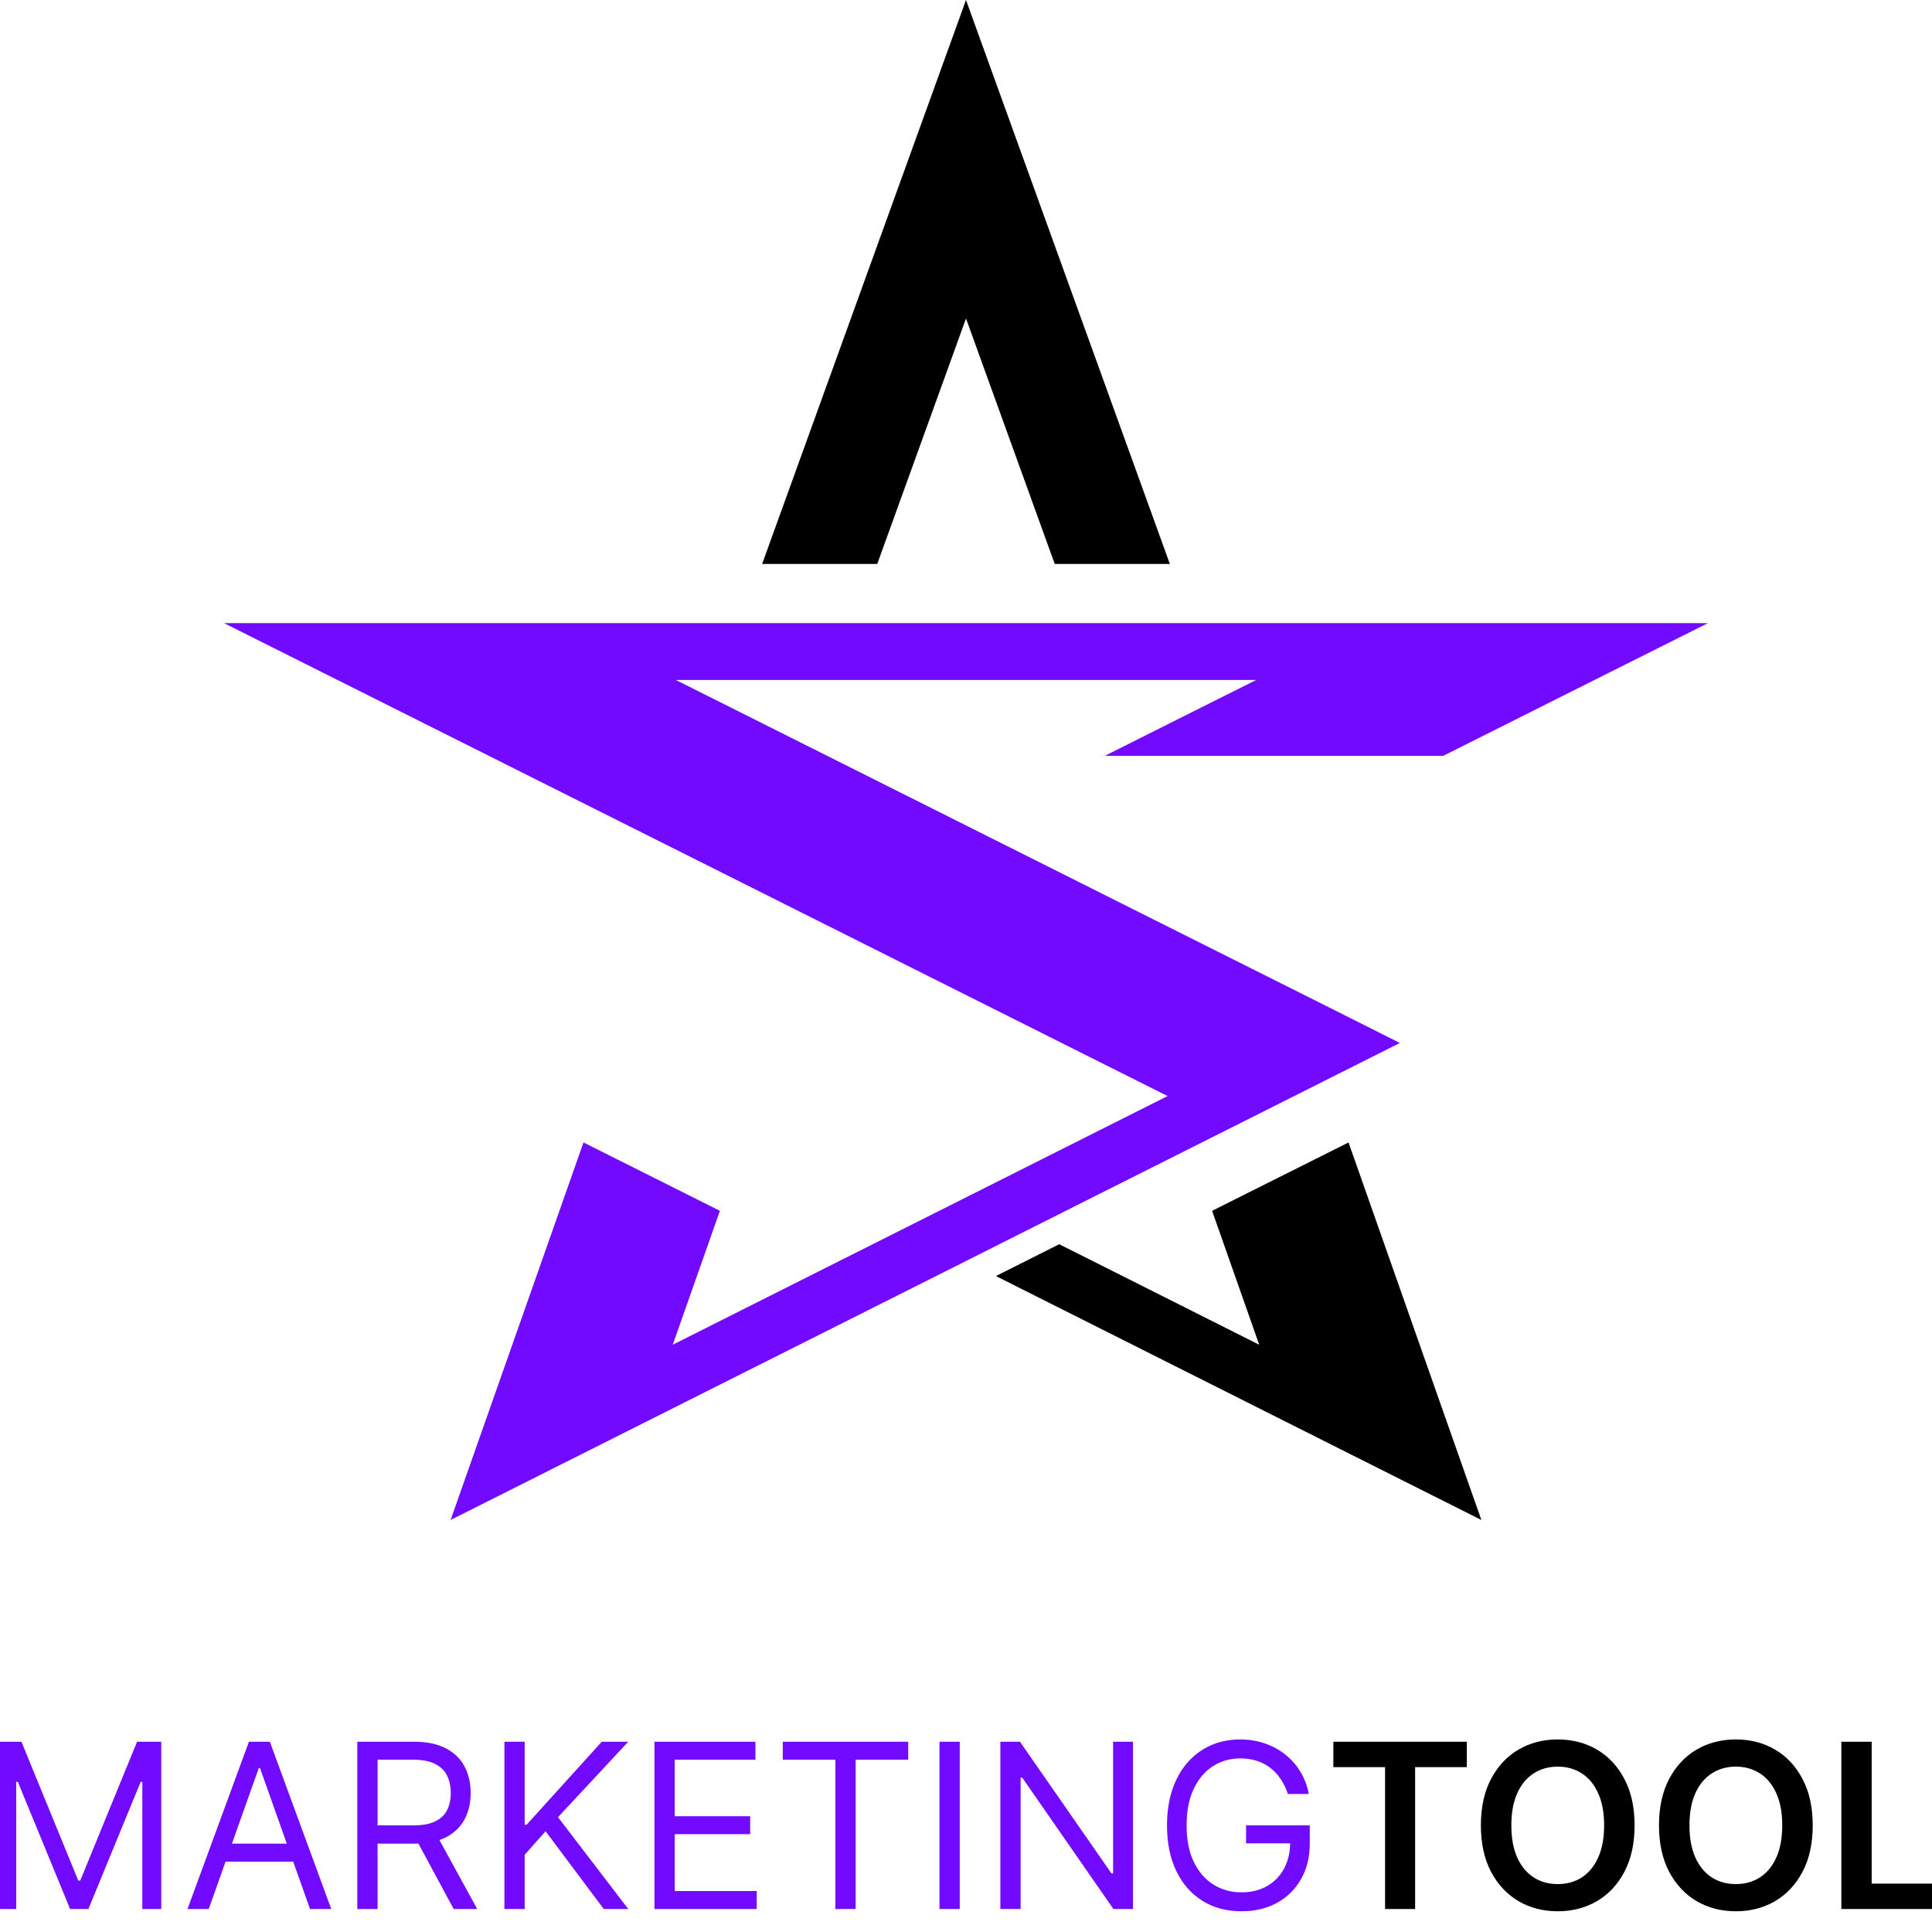 <svg xmlns="http://www.w3.org/2000/svg" width="84" height="84" viewBox="0 0 84 84" fill="none"><g clip-path="url(#clip0_44_8)"><path fill-rule="evenodd" clip-rule="evenodd" d="M52.7 52.644L54.748 58.467L47.925 55.037L46.052 54.097L43.301 55.48L45.168 56.419L55.931 61.828L64.408 66.087L63.225 62.727L58.632 49.672L52.7 52.644Z" fill="black"></path><path fill-rule="evenodd" clip-rule="evenodd" d="M54.617 29.564L52.014 30.867L49.79 31.982L48.038 32.862H62.748L69.326 29.564L74.259 27.092H9.74L14.673 29.564L29.78 37.136L32.003 38.25L34.646 39.575L42 43.261L50.764 47.655L43.42 51.346L42 52.059L39.248 53.442L36.074 55.036L29.25 58.466L31.299 52.644L25.369 49.672L20.774 62.727L19.591 66.086L28.067 61.827L38.831 56.419L42 54.826L44.751 53.442L46.174 52.727L53.52 49.036L60.864 45.346L58.11 43.963L49.353 39.575L42 35.888L34.209 31.982L31.985 30.867L29.382 29.564H54.617Z" fill="#710AFF"></path><path fill-rule="evenodd" clip-rule="evenodd" d="M44.502 6.923L50.863 24.52H45.858L42 13.847L38.141 24.52H33.136L39.497 6.923L42 0L44.502 6.923Z" fill="black"></path><path d="M-0.119 75.727H0.932L3.403 81.764H3.489L5.96 75.727H7.011V83H6.188V77.474H6.116L3.844 83H3.048L0.776 77.474H0.705V83H-0.119V75.727ZM9.075 83H8.152L10.823 75.727H11.732L14.402 83H13.479L11.306 76.878H11.249L9.075 83ZM9.416 80.159H13.138V80.94H9.416V80.159ZM15.535 83V75.727H17.992C18.561 75.727 19.027 75.824 19.392 76.019C19.756 76.21 20.026 76.474 20.201 76.81C20.376 77.147 20.464 77.529 20.464 77.957C20.464 78.386 20.376 78.766 20.201 79.097C20.026 79.429 19.757 79.689 19.395 79.879C19.033 80.066 18.57 80.159 18.007 80.159H16.018V79.364H17.978C18.366 79.364 18.679 79.307 18.916 79.193C19.155 79.079 19.328 78.919 19.434 78.71C19.543 78.499 19.598 78.249 19.598 77.957C19.598 77.666 19.543 77.412 19.434 77.194C19.325 76.976 19.151 76.808 18.912 76.69C18.673 76.569 18.357 76.508 17.964 76.508H16.416V83H15.535ZM18.958 79.733L20.748 83H19.725L17.964 79.733H18.958ZM21.931 83V75.727H22.812V79.335H22.897L26.164 75.727H27.315L24.261 79.008L27.315 83H26.25L23.721 79.619L22.812 80.642V83H21.931ZM28.455 83V75.727H32.844V76.508H29.336V78.966H32.617V79.747H29.336V82.219H32.901V83H28.455ZM34.034 76.508V75.727H39.488V76.508H37.201V83H36.321V76.508H34.034ZM41.728 75.727V83H40.847V75.727H41.728ZM49.261 75.727V83H48.409L44.446 77.29H44.375V83H43.494V75.727H44.346L48.324 81.452H48.395V75.727H49.261ZM55.995 78C55.917 77.761 55.814 77.547 55.686 77.357C55.56 77.165 55.41 77.002 55.235 76.867C55.062 76.732 54.866 76.629 54.645 76.558C54.425 76.487 54.184 76.452 53.921 76.452C53.49 76.452 53.098 76.563 52.746 76.785C52.393 77.008 52.112 77.336 51.904 77.769C51.696 78.202 51.591 78.734 51.591 79.364C51.591 79.993 51.697 80.525 51.907 80.958C52.118 81.391 52.404 81.719 52.763 81.942C53.123 82.164 53.528 82.276 53.978 82.276C54.395 82.276 54.761 82.187 55.079 82.009C55.398 81.829 55.647 81.576 55.824 81.249C56.004 80.92 56.094 80.533 56.094 80.088L56.364 80.145H54.177V79.364H56.947V80.145C56.947 80.744 56.819 81.265 56.563 81.707C56.31 82.15 55.959 82.493 55.512 82.737C55.067 82.979 54.556 83.099 53.978 83.099C53.334 83.099 52.768 82.948 52.28 82.645C51.795 82.342 51.416 81.911 51.144 81.352C50.874 80.794 50.739 80.131 50.739 79.364C50.739 78.788 50.816 78.271 50.97 77.812C51.126 77.35 51.346 76.957 51.63 76.633C51.915 76.308 52.251 76.06 52.639 75.887C53.027 75.714 53.455 75.628 53.921 75.628C54.304 75.628 54.662 75.686 54.993 75.802C55.327 75.915 55.624 76.078 55.885 76.288C56.148 76.497 56.367 76.746 56.542 77.038C56.717 77.326 56.838 77.647 56.904 78H55.995Z" fill="#710AFF"></path><path d="M57.972 76.832V75.727H63.775V76.832H61.527V83H60.22V76.832H57.972ZM71.069 79.364C71.069 80.147 70.923 80.818 70.629 81.377C70.338 81.933 69.94 82.36 69.436 82.656C68.934 82.951 68.365 83.099 67.728 83.099C67.091 83.099 66.52 82.951 66.016 82.656C65.514 82.357 65.117 81.93 64.823 81.374C64.532 80.815 64.386 80.145 64.386 79.364C64.386 78.58 64.532 77.91 64.823 77.354C65.117 76.795 65.514 76.368 66.016 76.072C66.52 75.776 67.091 75.628 67.728 75.628C68.365 75.628 68.934 75.776 69.436 76.072C69.94 76.368 70.338 76.795 70.629 77.354C70.923 77.91 71.069 78.58 71.069 79.364ZM69.745 79.364C69.745 78.812 69.658 78.347 69.486 77.968C69.315 77.587 69.078 77.299 68.775 77.105C68.472 76.909 68.123 76.81 67.728 76.81C67.332 76.81 66.983 76.909 66.68 77.105C66.377 77.299 66.139 77.587 65.966 77.968C65.796 78.347 65.711 78.812 65.711 79.364C65.711 79.915 65.796 80.382 65.966 80.763C66.139 81.142 66.377 81.429 66.68 81.626C66.983 81.82 67.332 81.917 67.728 81.917C68.123 81.917 68.472 81.82 68.775 81.626C69.078 81.429 69.315 81.142 69.486 80.763C69.658 80.382 69.745 79.915 69.745 79.364ZM78.814 79.364C78.814 80.147 78.667 80.818 78.373 81.377C78.082 81.933 77.684 82.36 77.18 82.656C76.678 82.951 76.109 83.099 75.472 83.099C74.835 83.099 74.265 82.951 73.76 82.656C73.258 82.357 72.861 81.93 72.567 81.374C72.276 80.815 72.13 80.145 72.13 79.364C72.13 78.58 72.276 77.91 72.567 77.354C72.861 76.795 73.258 76.368 73.76 76.072C74.265 75.776 74.835 75.628 75.472 75.628C76.109 75.628 76.678 75.776 77.18 76.072C77.684 76.368 78.082 76.795 78.373 77.354C78.667 77.91 78.814 78.58 78.814 79.364ZM77.489 79.364C77.489 78.812 77.403 78.347 77.23 77.968C77.059 77.587 76.823 77.299 76.519 77.105C76.216 76.909 75.867 76.81 75.472 76.81C75.077 76.81 74.727 76.909 74.424 77.105C74.121 77.299 73.883 77.587 73.711 77.968C73.54 78.347 73.455 78.812 73.455 79.364C73.455 79.915 73.54 80.382 73.711 80.763C73.883 81.142 74.121 81.429 74.424 81.626C74.727 81.82 75.077 81.917 75.472 81.917C75.867 81.917 76.216 81.82 76.519 81.626C76.823 81.429 77.059 81.142 77.23 80.763C77.403 80.382 77.489 79.915 77.489 79.364ZM80.059 83V75.727H81.377V81.896H84.58V83H80.059Z" fill="black"></path></g><defs><clipPath id="clip0_44_8"><rect width="84" height="84" fill="white"></rect></clipPath></defs></svg>